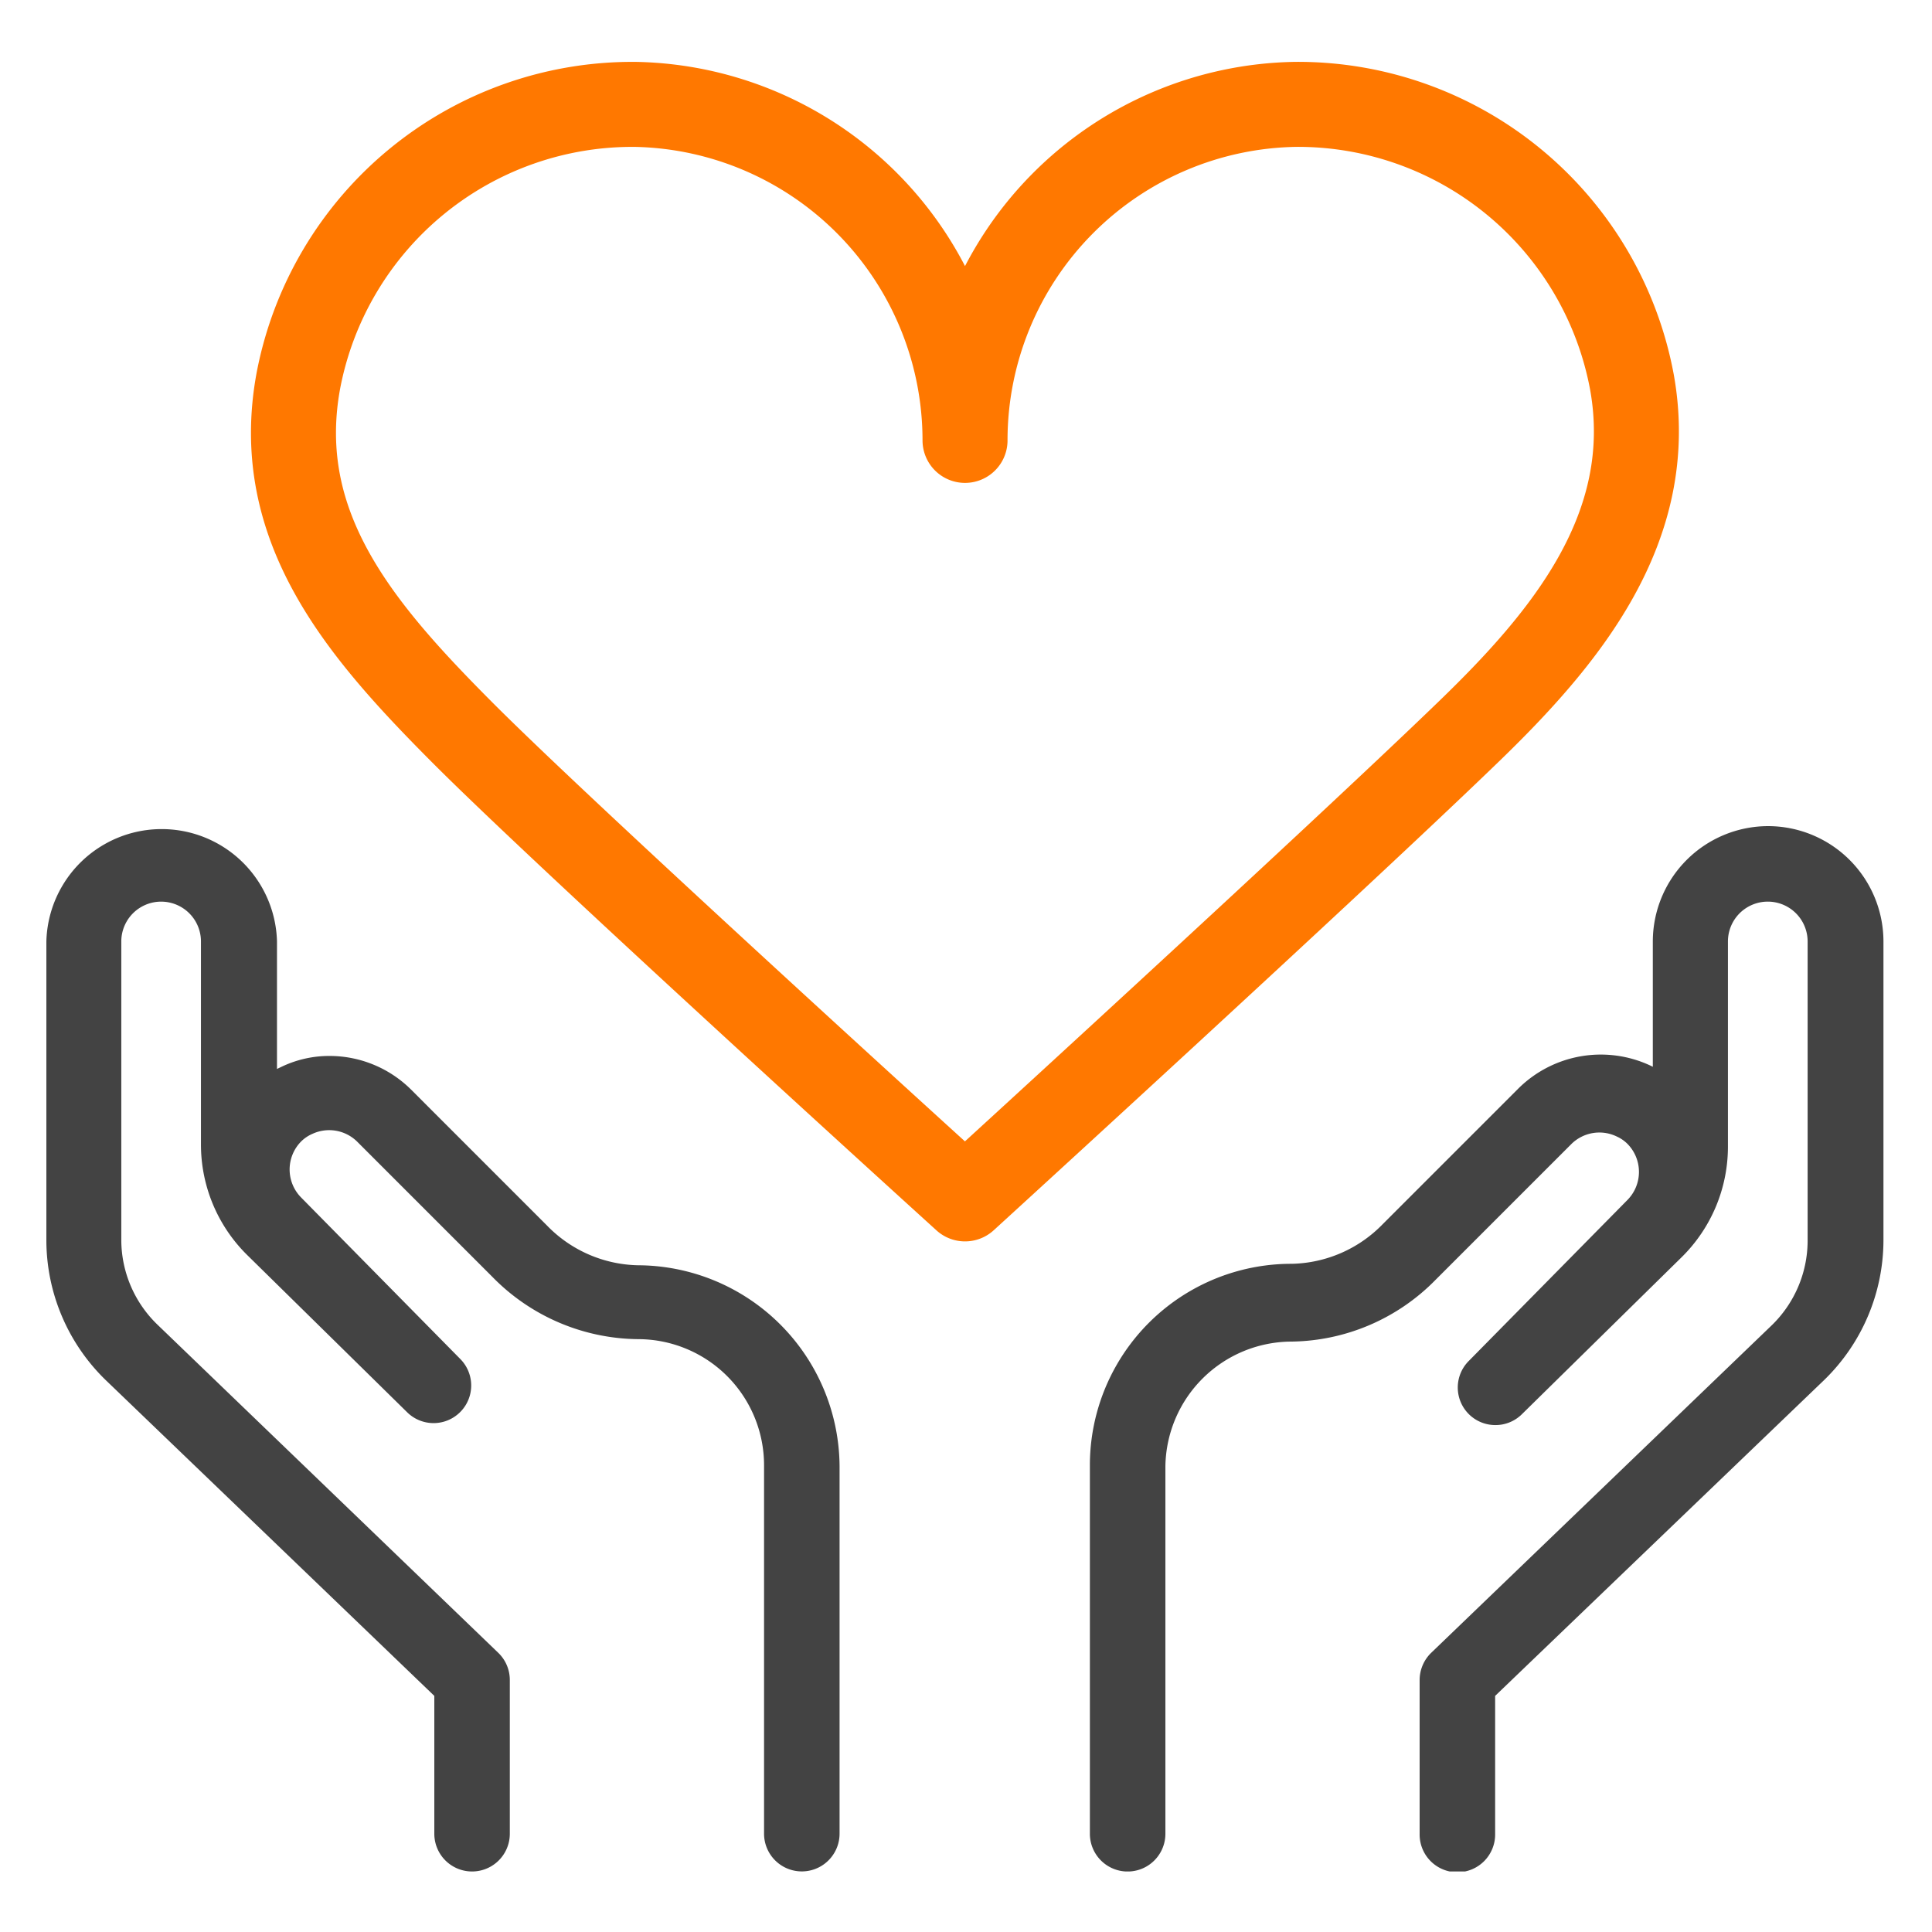 <svg xmlns="http://www.w3.org/2000/svg" xmlns:xlink="http://www.w3.org/1999/xlink" width="125" height="125" viewBox="0 0 125 125">
  <defs>
    <clipPath id="clip-path">
      <rect id="矩形_1872" data-name="矩形 1872" width="118.86" height="117.085" transform="translate(0 0)" fill="none"/>
    </clipPath>
  </defs>
  <g id="组_3067" data-name="组 3067" transform="translate(7803 -8272)">
    <rect id="矩形_1878" data-name="矩形 1878" width="125" height="125" transform="translate(-7803 8272)" fill="none"/>
    <g id="组_3060" data-name="组 3060" transform="translate(-7800 8276)">
      <g id="组_3059" data-name="组 3059" clip-path="url(#clip-path)">
        <path id="路径_2749" data-name="路径 2749" d="M102.588,20.732A21.985,21.985,0,0,0,80.877,2.752a21.742,21.742,0,0,0-21.44,21.741A21.743,21.743,0,0,0,38.126,2.754a22,22,0,0,0-21.814,17.84c-1.773,9.492,4.011,16.177,10.556,22.753,6.985,7.018,32.569,30.221,32.569,30.221S83.165,51.9,92.025,43.335C98.192,37.374,104.279,30.177,102.588,20.732Z" fill="none" stroke="#ff7800" stroke-linecap="round" stroke-linejoin="round" stroke-width="5.5"/>
        <path id="路径_2750" data-name="路径 2750" d="M111.4,49.45a7.472,7.472,0,0,0-7.463,7.463v8.108c-.08-.041-.161-.08-.242-.117a7.577,7.577,0,0,0-8.434,1.5l-8.8,8.8a8.433,8.433,0,0,1-5.892,2.564A13.034,13.034,0,0,0,67.515,90.8v23.844a2.443,2.443,0,1,0,4.886,0V90.871A8.188,8.188,0,0,1,80.584,82.8,13.282,13.282,0,0,0,89.9,78.786l8.776-8.776a2.579,2.579,0,0,1,2.943-.471,2.3,2.3,0,0,1,.67.462,2.584,2.584,0,0,1-.005,3.648l-10.25,10.4a2.43,2.43,0,0,0,1.72,4.153,2.422,2.422,0,0,0,1.71-.7l10.355-10.178a10.036,10.036,0,0,0,2.978-7.122V56.913a2.578,2.578,0,1,1,5.156,0V76.331a7.649,7.649,0,0,1-2.335,5.428L89.607,102.928a2.458,2.458,0,0,0-.757,1.762v9.952a2.443,2.443,0,1,0,4.885,0v-8.918l21.3-20.448a12.635,12.635,0,0,0,3.824-9V56.913A7.471,7.471,0,0,0,111.4,49.45" fill="#434343"/>
        <path id="路径_2751" data-name="路径 2751" d="M38.286,77.863a8.433,8.433,0,0,1-5.9-2.576L23.6,66.5a7.486,7.486,0,0,0-5.3-2.18,7.119,7.119,0,0,0-3.066.692c-.1.047-.21.1-.313.149v-8.25A7.463,7.463,0,0,0,0,56.913V76.28a12.632,12.632,0,0,0,3.827,9L25.1,105.723v8.919a2.442,2.442,0,1,0,4.885,0v-9.957a2.443,2.443,0,0,0-.753-1.754L7.182,81.7a7.631,7.631,0,0,1-2.334-5.419V56.913a2.577,2.577,0,1,1,5.154,0v13.15a10.035,10.035,0,0,0,2.978,7.124L23.335,87.366a2.434,2.434,0,0,0,3.434-3.451L16.487,73.482a2.579,2.579,0,0,1-.008-3.625,2.37,2.37,0,0,1,.742-.5,2.577,2.577,0,0,1,2.868.488l8.775,8.776a13.349,13.349,0,0,0,9.421,4.022,8.159,8.159,0,0,1,8.149,8.15v23.844a2.443,2.443,0,0,0,4.886,0V90.856A13.088,13.088,0,0,0,38.286,77.863" fill="#434343"/>
      </g>
    </g>
  </g>
</svg>
